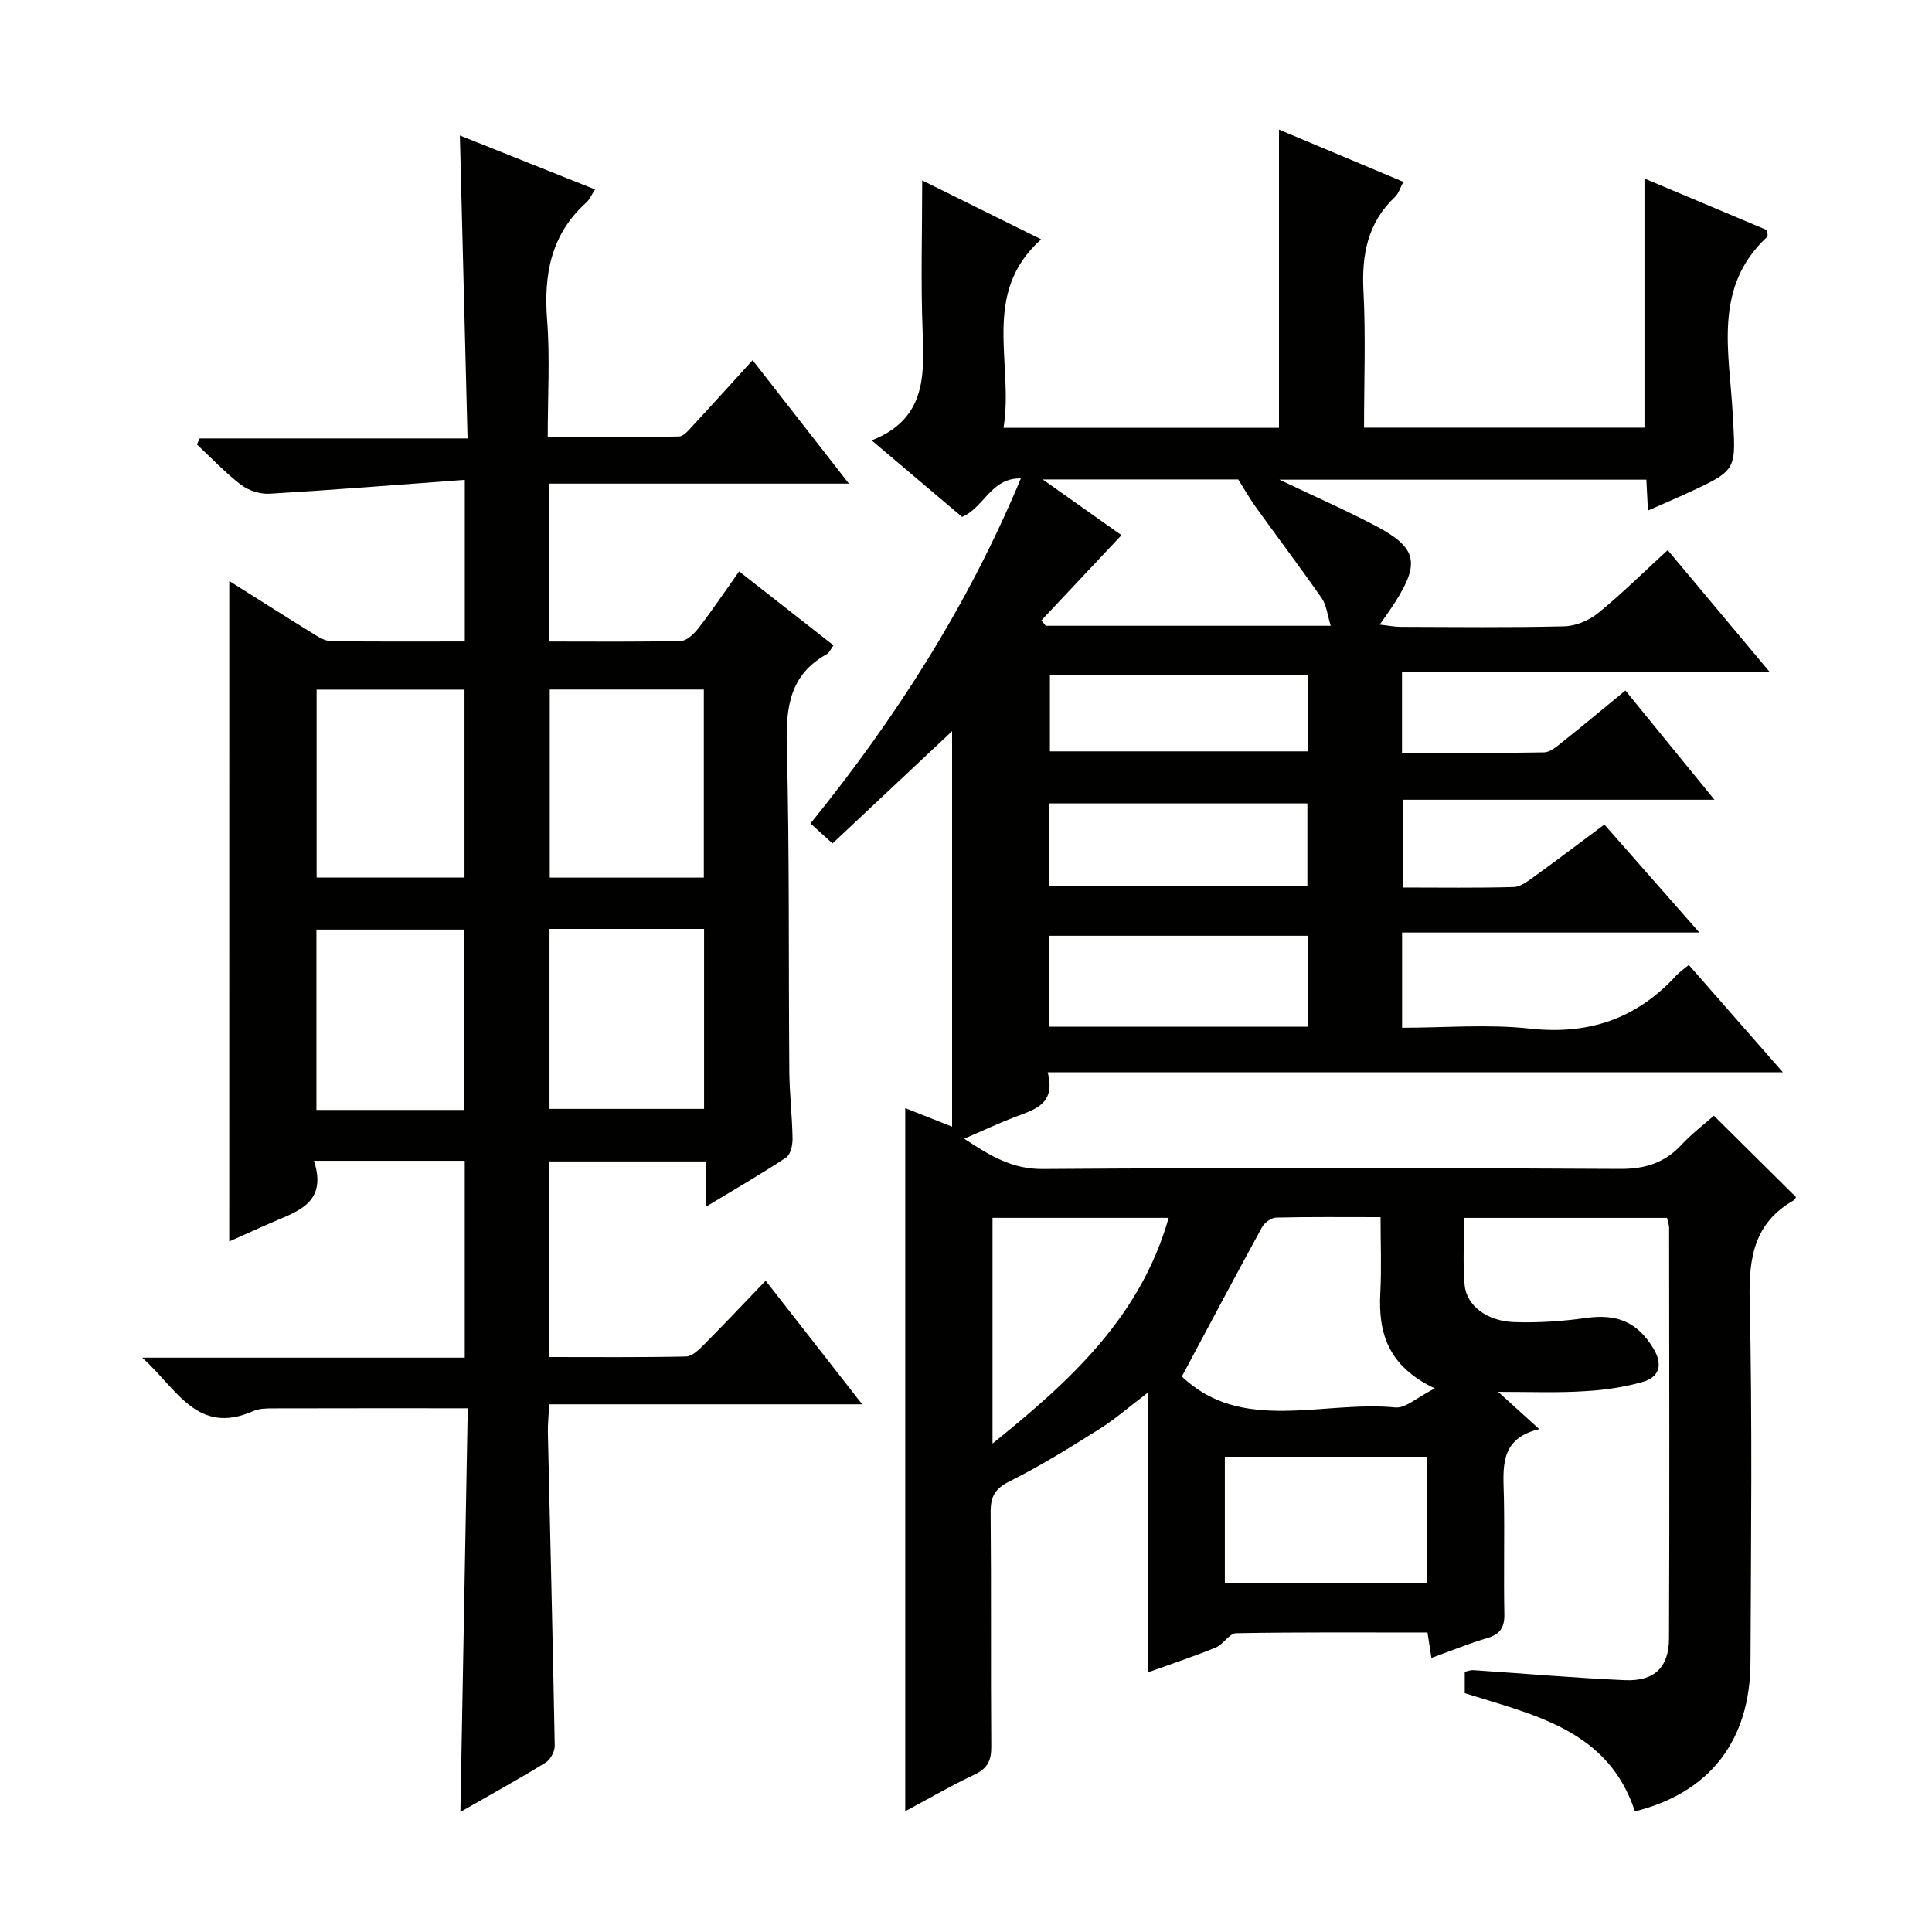 <svg enable-background="new 0 0 400 400" viewBox="0 0 400 400" xmlns="http://www.w3.org/2000/svg"><path d="m310.18 288.17c3.33 3.02 5.61 5.08 8.51 7.72-8.46 1.99-7.43 8.24-7.32 14.25.15 8-.07 16 .09 23.99.06 2.79-.85 4.22-3.55 5.02-3.79 1.12-7.46 2.63-11.55 4.11-.29-1.89-.52-3.41-.81-5.26-13.34 0-26.48-.1-39.62.14-1.41.03-2.64 2.31-4.19 2.95-4.4 1.81-8.93 3.3-14.05 5.15 0-19.44 0-38.18 0-57.94-3.9 2.96-6.86 5.56-10.16 7.63-6.05 3.8-12.14 7.59-18.52 10.77-3.09 1.54-3.94 3.24-3.91 6.47.15 16.16 0 32.33.13 48.49.02 2.85-.79 4.48-3.43 5.73-4.79 2.26-9.38 4.93-14.38 7.61 0-48.61 0-96.85 0-145.57 2.99 1.18 5.86 2.31 9.7 3.83 0-27.79 0-54.94 0-81.88-7.92 7.44-16.21 15.22-24.76 23.25-1.7-1.55-3.01-2.73-4.56-4.14 17.65-21.78 32.56-45.06 43.56-71.44-6.23-.12-7.58 6.01-12.17 7.97-5.85-4.95-11.9-10.07-18.72-15.84 11.18-4.39 10.91-13.28 10.55-22.55-.4-10.28-.09-20.59-.09-31.28 7.61 3.77 15.79 7.82 24.63 12.2-12.59 11.23-5.6 25.65-7.79 39.03h57.03c0-20.44 0-40.93 0-61.75 8.33 3.5 16.86 7.08 25.76 10.82-.69 1.27-1.01 2.44-1.77 3.15-5.66 5.36-6.89 11.95-6.5 19.48.49 9.28.12 18.6.12 28.26h58.06c0-17.15 0-34.18 0-51.58 8.58 3.61 17.09 7.2 25.44 10.71 0 .77.13 1.22-.02 1.36-11.28 10.4-7.83 23.9-7.16 36.5.62 11.69 1.25 11.67-9.18 16.47-2.66 1.23-5.36 2.37-8.36 3.7-.13-2.42-.22-4.23-.33-6.39-25.08 0-50.14 0-75.96 0 7.07 3.38 13.68 6.27 20.04 9.63 8.42 4.45 9.07 7.63 3.88 15.78-.88 1.38-1.85 2.69-3.16 4.6 1.81.2 3.02.45 4.24.46 11.33.03 22.67.17 33.99-.11 2.38-.06 5.12-1.23 6.99-2.75 4.88-3.97 9.38-8.43 14.4-13.03 6.92 8.27 13.59 16.25 21.11 25.23-25.99 0-50.94 0-76.12 0v16.75c9.85 0 19.62.08 29.39-.1 1.29-.02 2.66-1.22 3.8-2.13 4.3-3.42 8.51-6.94 13.06-10.68 5.99 7.36 11.93 14.64 18.44 22.62-21.86 0-43.01 0-64.54 0v18.17c7.76 0 15.38.12 22.99-.1 1.46-.04 2.99-1.27 4.3-2.21 4.71-3.4 9.34-6.91 14.46-10.73 6.36 7.23 12.58 14.31 19.66 22.36-21.09 0-41.2 0-61.54 0v19.71c8.94 0 17.8-.77 26.47.18 12.18 1.34 22.08-2.05 30.27-10.97.67-.73 1.51-1.29 2.62-2.21 6.27 7.15 12.46 14.23 19.47 22.22-51.13 0-101.25 0-152.21 0 1.73 6.58-2.64 7.69-6.7 9.23-3.36 1.28-6.62 2.82-10.58 4.53 5.38 3.54 9.88 6.31 16.26 6.27 39.83-.28 79.66-.25 119.48-.02 5.26.03 9.27-1.25 12.79-5.02 2.14-2.29 4.66-4.21 6.68-6 5.76 5.71 11.29 11.19 16.98 16.83.05-.08-.1.5-.45.7-8.16 4.65-9.32 11.82-9.12 20.63.57 24.98.27 49.99.17 74.98-.06 16.27-8.47 27.06-23.93 30.9-5.52-16.84-20.72-19.9-35.23-24.48 0-1.27 0-2.72 0-4.43.58-.11 1.2-.37 1.8-.33 10.44.69 20.88 1.61 31.33 2.07 6.09.27 9.14-2.62 9.16-8.63.12-28.33.04-56.66.02-84.99 0-.63-.25-1.27-.43-2.09-13.89 0-27.66 0-42 0 0 4.66-.3 9.28.09 13.84.36 4.3 4.59 7.55 10.27 7.74 4.95.17 9.97-.17 14.88-.86 6.36-.89 10.59.81 13.9 6.26 2.03 3.33 1.4 5.99-2.3 7.02-3.79 1.05-7.77 1.66-11.7 1.87-5.59.38-11.18.15-18.1.15zm-13.11-.71c-9.79-4.65-11.73-11.58-11.29-19.82.27-5.09.05-10.2.05-15.64-7.66 0-14.63-.08-21.6.09-1.01.02-2.41 1.02-2.92 1.96-5.54 10.11-10.94 20.3-16.62 30.94 12.42 11.86 29.05 4.95 44.22 6.41 2.09.2 4.44-2.07 8.16-3.94zm-21.56-157.9c-.72-2.32-.87-4.28-1.84-5.68-4.43-6.37-9.12-12.57-13.65-18.87-1.3-1.81-2.4-3.75-3.66-5.75-12.84 0-26.08 0-40.48 0 6.35 4.49 11.81 8.35 16.31 11.54-5.62 5.98-11.1 11.81-16.58 17.64.3.37.6.74.9 1.12zm20.01 198.15c0-9.13 0-17.68 0-26.11-14.29 0-28.16 0-41.93 0v26.11zm-24.8-115.14c0-6.51 0-12.58 0-18.83-17.99 0-35.69 0-53.44 0v18.83zm-65.23 39.57v46.73c16.29-13.11 30.63-26.27 36.47-46.73-12.48 0-24.26 0-36.47 0zm11.65-68.69h53.54c0-5.96 0-11.53 0-17.11-18.01 0-35.71 0-53.54 0zm53.73-43.73c-18.1 0-35.79 0-53.5 0v15.84h53.5c0-5.34 0-10.3 0-15.84z" fill="#010100"/><path d="m47.47 120.29c5.85 3.68 11.41 7.23 17.02 10.69 1.23.76 2.64 1.73 3.99 1.75 9.13.15 18.27.08 27.75.08 0-10.98 0-21.54 0-33.46-13.74 1.01-27.09 2.08-40.46 2.87-1.95.11-4.33-.67-5.89-1.86-3.26-2.49-6.1-5.53-9.11-8.34.19-.42.38-.84.57-1.25h55.46c-.54-21.22-1.06-41.76-1.59-62.72 9.34 3.73 18.55 7.4 27.99 11.17-.73 1.12-1.12 2.1-1.83 2.73-7.34 6.61-8.83 14.95-8.09 24.4.6 7.76.12 15.6.12 24.13 9.33 0 18.25.08 27.16-.11 1.03-.02 2.14-1.44 3.02-2.39 3.96-4.26 7.85-8.59 12.24-13.4 6.5 8.33 12.86 16.48 19.94 25.55-21.32 0-41.51 0-62 0v32.69c9.31 0 18.28.11 27.24-.13 1.27-.03 2.77-1.54 3.69-2.74 2.81-3.65 5.38-7.48 8.34-11.65 6.66 5.22 13.01 10.19 19.54 15.31-.6.82-.86 1.53-1.36 1.81-7.64 4.21-8.52 10.9-8.31 18.93.57 22.48.34 44.98.52 67.47.04 4.65.6 9.29.67 13.94.02 1.33-.42 3.3-1.35 3.91-5.22 3.45-10.66 6.58-16.64 10.2 0-3.51 0-6.26 0-9.41-10.93 0-21.48 0-32.36 0v40.5c9.48 0 18.89.09 28.31-.11 1.22-.03 2.58-1.33 3.59-2.34 4.22-4.25 8.32-8.61 12.88-13.35 6.76 8.65 13.08 16.75 19.99 25.59-21.92 0-43.08 0-64.79 0-.12 2.32-.33 4.08-.29 5.83.48 21.62 1.03 43.25 1.42 64.87.02 1.18-.9 2.88-1.9 3.49-5.64 3.46-11.44 6.66-17.63 10.2.51-28.18 1.02-55.8 1.52-83.57-13.86 0-26.94-.02-40.02.02-1.48 0-3.12-.01-4.42.57-11.56 5.11-15.77-4.59-22.95-11.07h66.77c0-13.78 0-27.17 0-40.76-10.34 0-20.41 0-31.22 0 2.98 9.16-4.02 10.62-9.65 13.17-2.55 1.15-5.11 2.28-7.89 3.53.01-45.64.01-90.9.01-136.74zm66.35 22.47v38.94h31.9c0-13.06 0-25.83 0-38.94-10.57 0-20.99 0-31.9 0zm-48.27.02v38.91h30.62c0-13.16 0-26.01 0-38.91-10.48 0-20.53 0-30.62 0zm80.22 49.54c-10.93 0-21.34 0-32 0v37.26h32c0-12.54 0-24.66 0-37.26zm-49.61 37.48c0-12.72 0-25.1 0-37.34-10.51 0-20.58 0-30.65 0v37.34z" fill="#010100"/></svg>